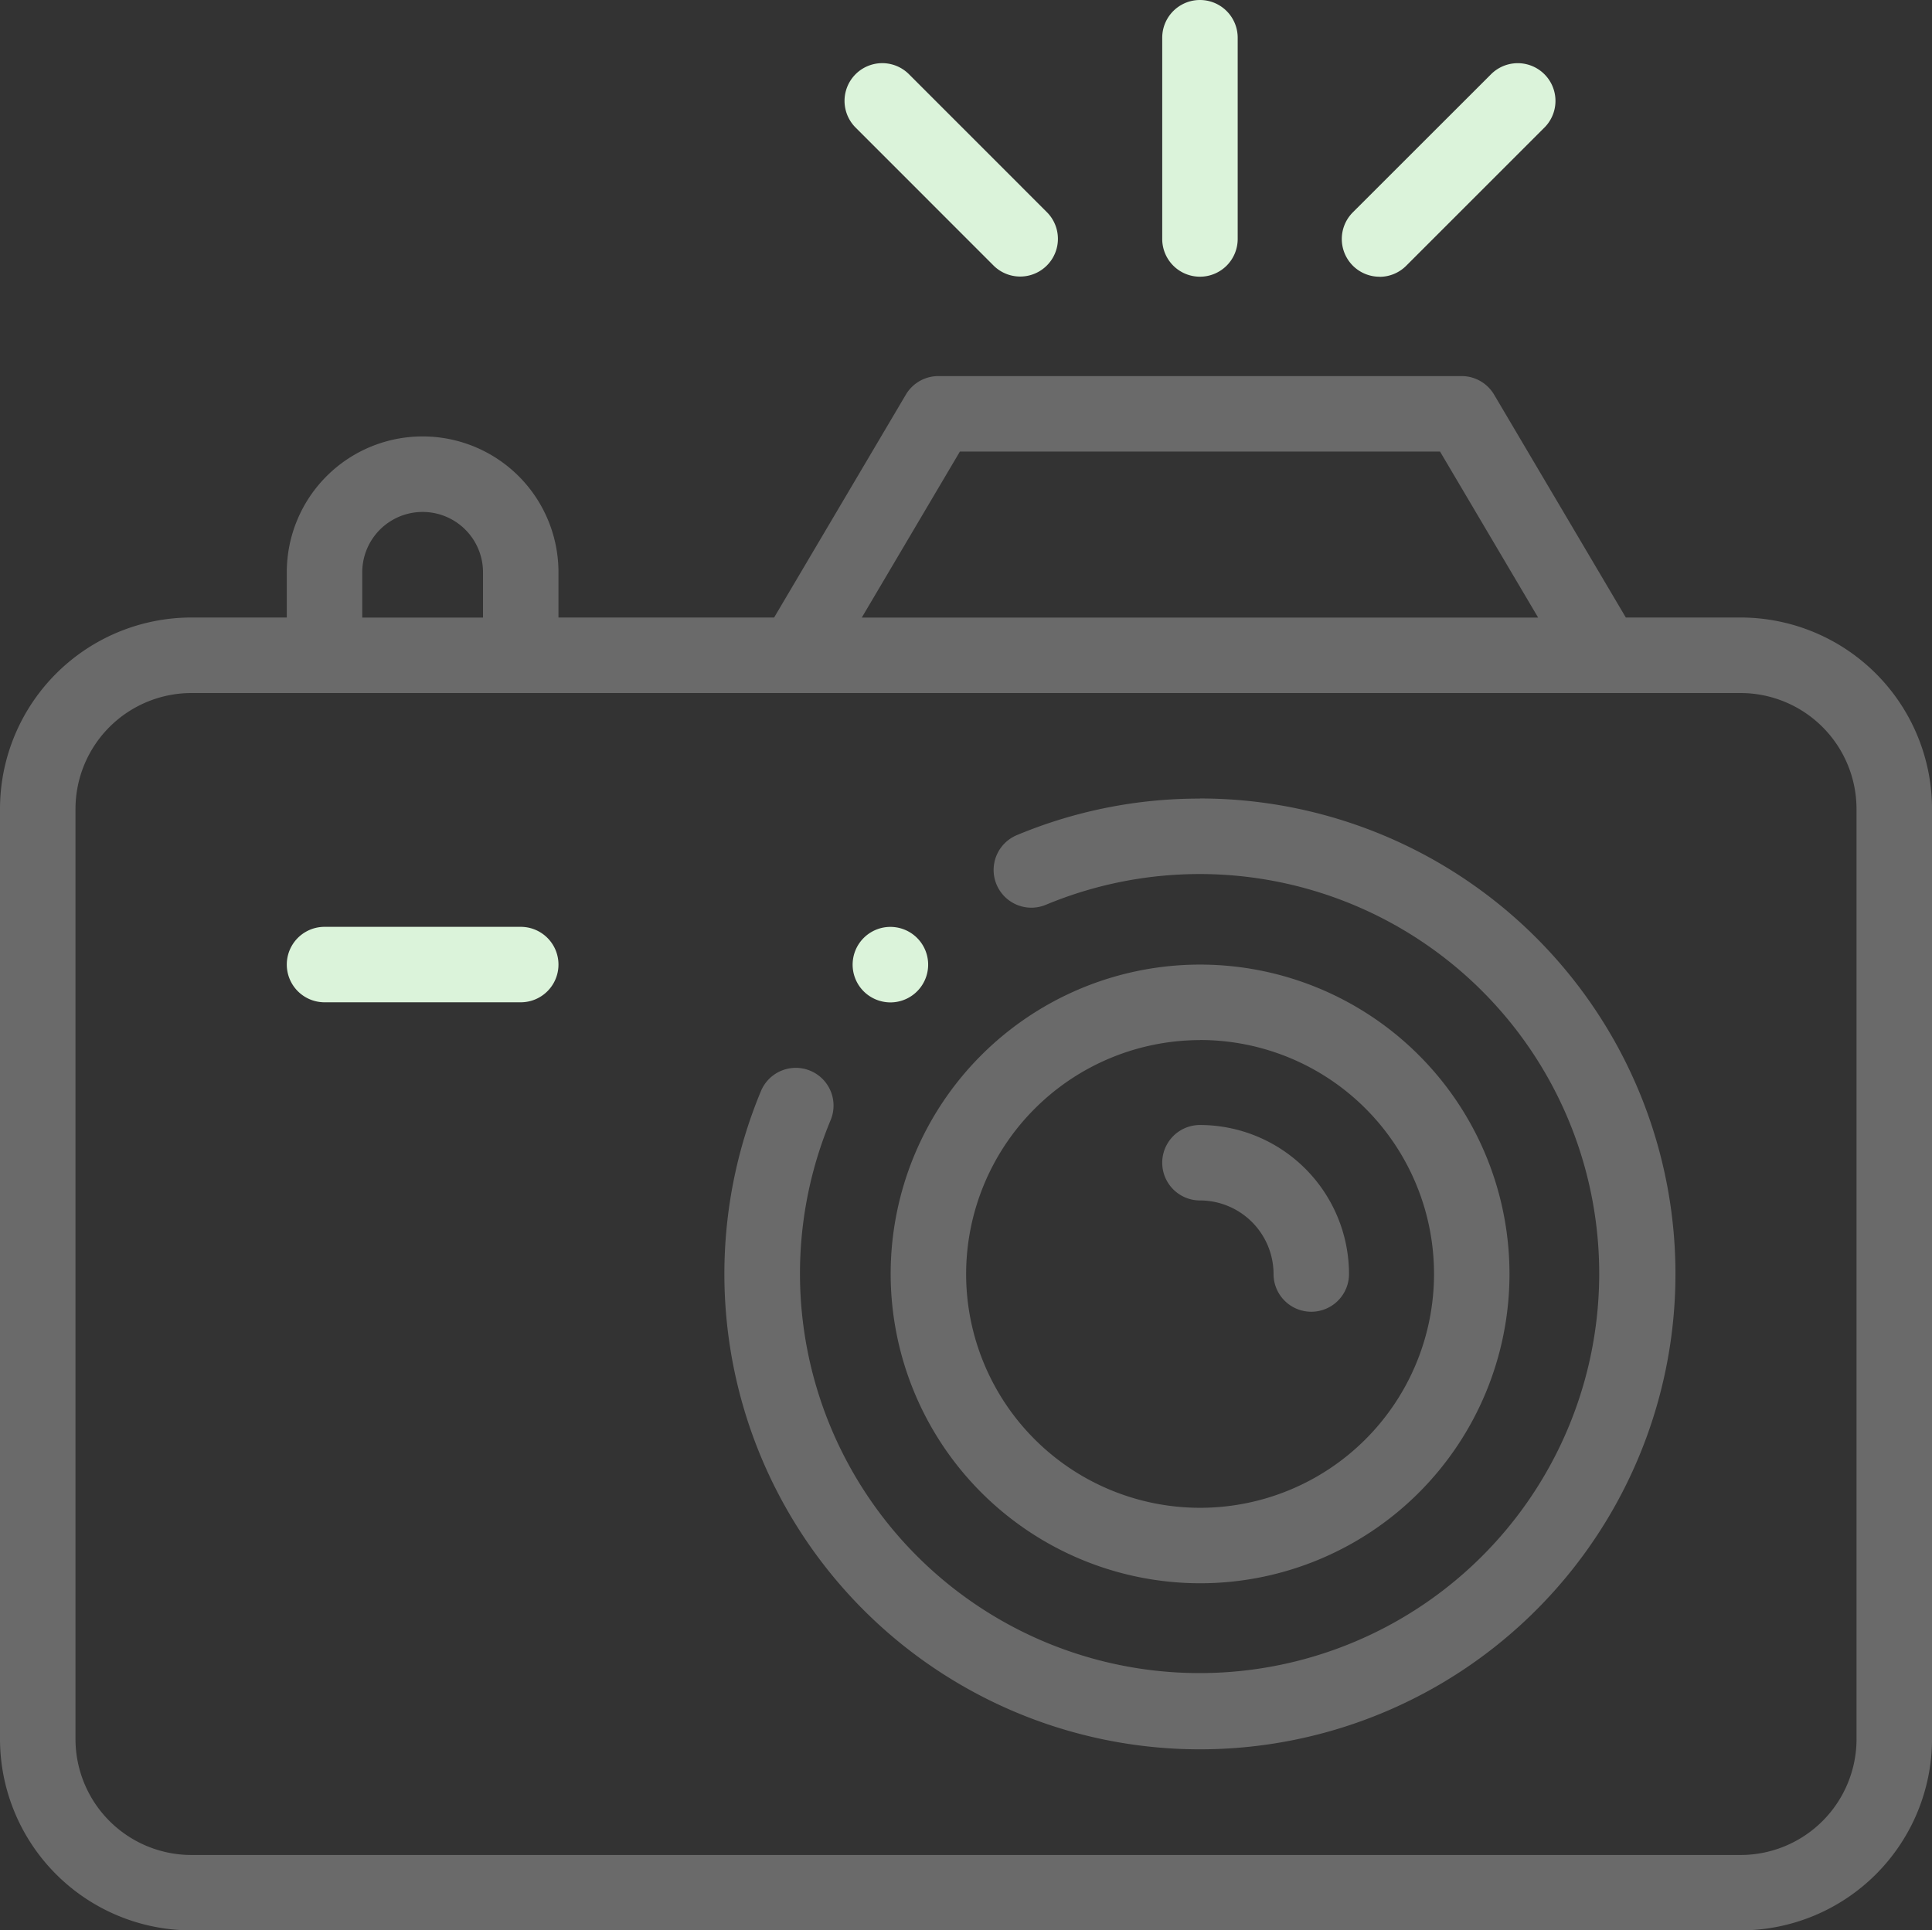 <svg id="camera" xmlns="http://www.w3.org/2000/svg" width="67.999" height="67.957" viewBox="0 0 67.999 67.957">
  <rect x="0" y="0" width="67.999" height="67.957" fill="#333333" stroke="none"/>
  <g id="XMLID_176_" transform="translate(0 0)">
    <path id="XMLID_178_" d="M208.74,211.841a16.638,16.638,0,0,0-6.446,1.287,1.328,1.328,0,0,0,1.024,2.451,14.065,14.065,0,1,1-7.577,7.581,1.328,1.328,0,0,0-2.452-1.023,16.737,16.737,0,1,0,15.451-10.3Z" transform="translate(-166.506 -183.727)" fill="#6a6a6a"/>
    <path id="XMLID_711_" d="M246.9,277.622a10.89,10.89,0,1,0-10.89-10.89A10.9,10.9,0,0,0,246.9,277.622Zm0-19.125a8.234,8.234,0,1,1-8.234,8.234A8.244,8.244,0,0,1,246.9,258.5Z" transform="translate(-204.662 -221.884)" fill="#6a6a6a"/>
    <path id="XMLID_714_" d="M61.263,108.341h-4.04l-4.637-7.847a1.328,1.328,0,0,0-1.143-.652H33.026a1.328,1.328,0,0,0-1.143.652l-4.637,7.847h-7.59v-1.594a4.781,4.781,0,0,0-9.562,0v1.594H6.736A6.743,6.743,0,0,0,0,115.077v32.747a6.743,6.743,0,0,0,6.736,6.736H61.263A6.743,6.743,0,0,0,68,147.823V115.077a6.743,6.743,0,0,0-6.735-6.736ZM33.784,102.5h16.9l3.453,5.844H30.331Zm-21.034,4.25a2.125,2.125,0,0,1,4.25,0v1.594H12.75Zm52.593,41.076a4.084,4.084,0,0,1-4.079,4.08H6.736a4.084,4.084,0,0,1-4.079-4.08V115.077A4.084,4.084,0,0,1,6.736,111H61.263a4.084,4.084,0,0,1,4.079,4.08v32.747Z" transform="translate(0 -86.602)" fill="#6a6a6a"/>
    <path id="XMLID_717_" d="M309.334,301a2.593,2.593,0,0,1,2.59,2.59,1.328,1.328,0,0,0,2.656,0,5.252,5.252,0,0,0-5.246-5.246,1.328,1.328,0,0,0,0,2.656Z" transform="translate(-267.1 -258.739)" fill="#6a6a6a"/>
    <path id="XMLID_718_" d="M309.334,9.9a1.328,1.328,0,0,0,1.328-1.328V1.487a1.328,1.328,0,0,0-2.656,0V8.576A1.328,1.328,0,0,0,309.334,9.9Z" transform="translate(-267.1 -0.159)" fill="#dbf3da"/>
    <path id="XMLID_719_" d="M356.919,24.37a1.324,1.324,0,0,0,.939-.389l4.873-4.873a1.328,1.328,0,0,0-1.878-1.878L355.98,22.1a1.328,1.328,0,0,0,.939,2.267Z" transform="translate(-308.365 -14.625)" fill="#dbf3da"/>
    <path id="XMLID_720_" d="M228.993,23.982a1.328,1.328,0,0,0,1.878-1.878L226,17.231a1.328,1.328,0,0,0-1.878,1.878Z" transform="translate(-194.017 -14.627)" fill="#dbf3da"/>
    <path id="XMLID_730_" d="M84.234,245.841H77.328a1.328,1.328,0,1,0,0,2.656h6.906a1.328,1.328,0,0,0,0-2.656Z" transform="translate(-65.906 -213.212)" fill="#dbf3da"/>
    <path id="XMLID_731_" d="M227.288,248.5a1.329,1.329,0,1,0-.939-.389A1.338,1.338,0,0,0,227.288,248.5Z" transform="translate(-195.95 -213.211)" fill="#dbf3da"/>
  </g>
</svg>
